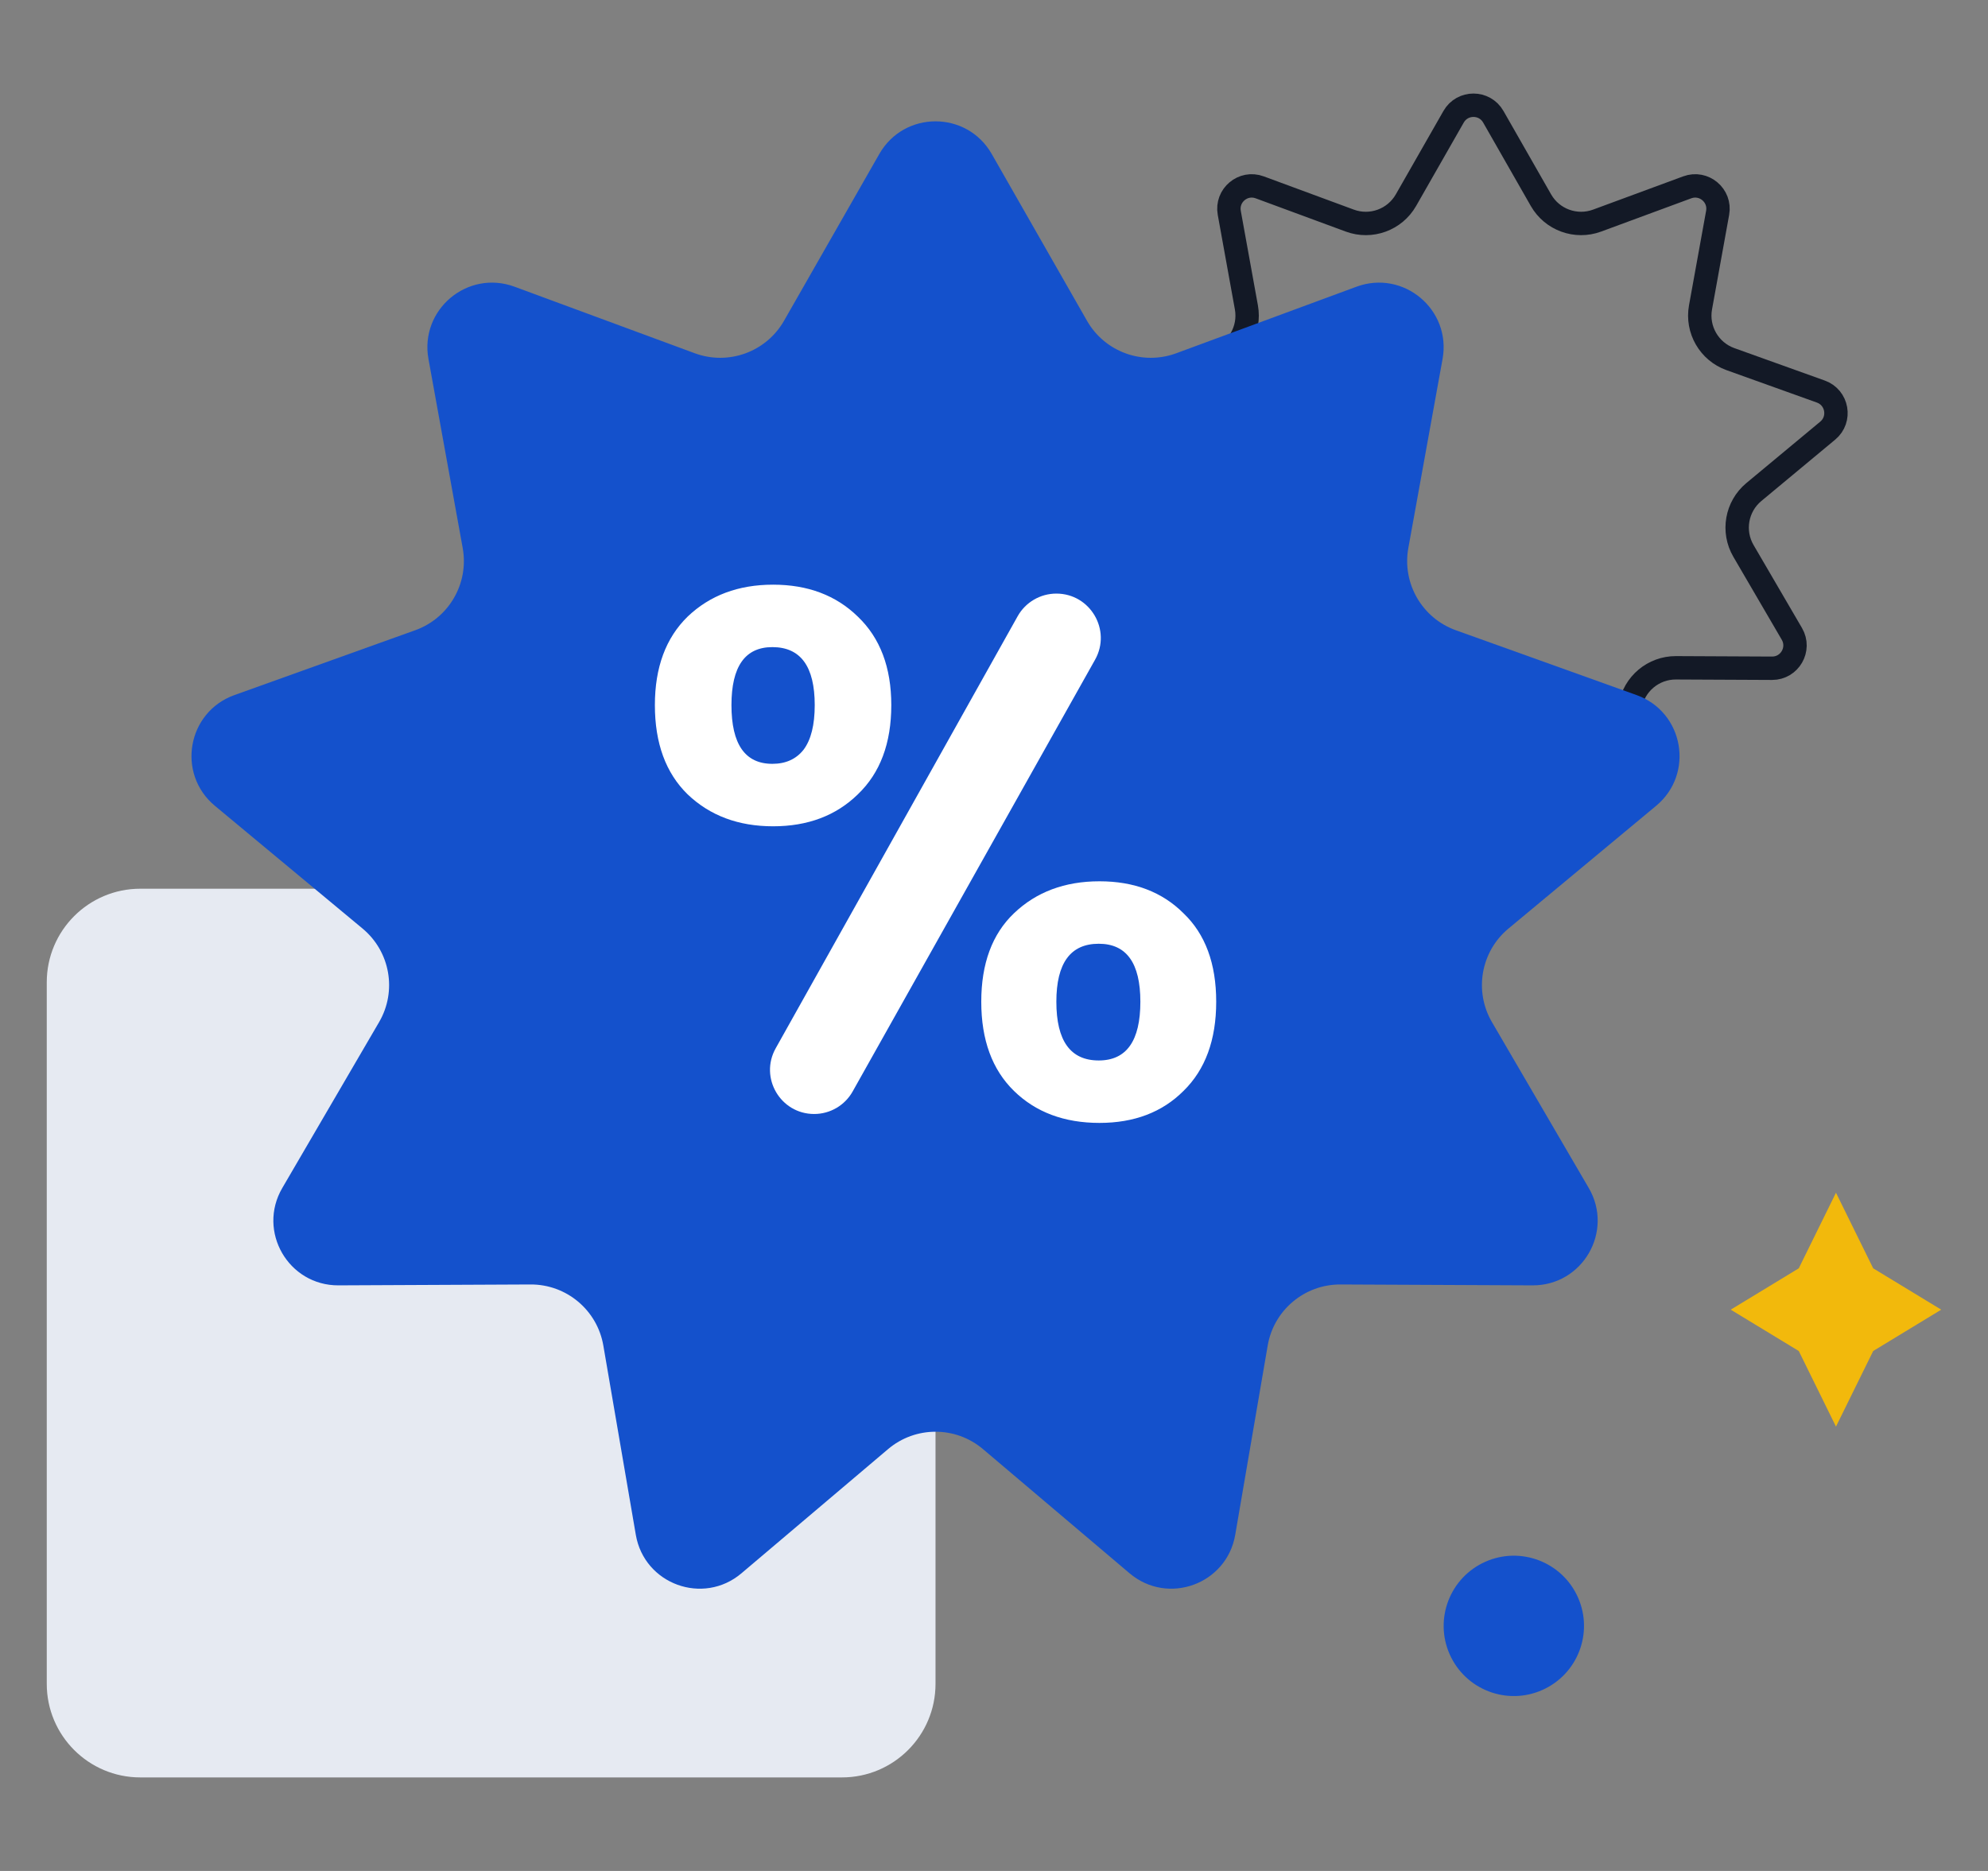 <svg width="136" height="128" viewBox="0 0 136 128" fill="none" xmlns="http://www.w3.org/2000/svg">
<rect x="0" y="0" width="136" height="128" fill="#808080" stroke="none"/>
<path d="M57.599 60.801H9.599C6.065 60.801 3.199 63.666 3.199 67.201V115.201C3.199 118.735 6.065 121.601 9.599 121.601H57.599C61.134 121.601 63.999 118.735 63.999 115.201V67.201C63.999 63.666 61.134 60.801 57.599 60.801Z" fill="#E6EAF2"/>
<path d="M102.157 7.987L105.417 13.694C106.184 15.036 107.809 15.628 109.259 15.092L115.425 12.816C116.559 12.397 117.72 13.371 117.504 14.561L116.333 21.028C116.058 22.549 116.922 24.047 118.378 24.569L124.564 26.788C125.703 27.197 125.966 28.689 125.035 29.462L119.981 33.663C118.792 34.651 118.492 36.355 119.271 37.69L122.583 43.366C123.193 44.411 122.436 45.723 121.226 45.718L114.654 45.687C113.108 45.68 111.783 46.791 111.522 48.315L110.41 54.793C110.206 55.985 108.782 56.503 107.859 55.721L102.844 51.474C101.664 50.474 99.935 50.474 98.755 51.474L93.74 55.721C92.817 56.503 91.394 55.985 91.189 54.793L90.078 48.315C89.816 46.791 88.492 45.68 86.946 45.687L80.374 45.718C79.164 45.723 78.406 44.411 79.016 43.366L82.328 37.69C83.108 36.355 82.808 34.651 81.618 33.663L76.564 29.462C75.634 28.689 75.897 27.197 77.036 26.788L83.222 24.569C84.677 24.047 85.542 22.549 85.266 21.028L84.095 14.561C83.88 13.371 85.04 12.397 86.175 12.816L92.34 15.092C93.791 15.628 95.416 15.036 96.183 13.694L99.442 7.987C100.043 6.937 101.557 6.937 102.157 7.987Z" stroke="#131926" stroke-width="1.6"/>
<path d="M67.409 10.78L73.928 22.193C75.268 24.539 78.107 25.572 80.641 24.637L92.972 20.084C95.823 19.031 98.737 21.477 98.195 24.467L95.853 37.401C95.372 40.059 96.883 42.675 99.425 43.588L111.797 48.026C114.658 49.052 115.318 52.799 112.981 54.741L102.873 63.144C100.796 64.871 100.272 67.846 101.633 70.179L108.258 81.532C109.789 84.156 107.887 87.451 104.848 87.437L91.704 87.376C89.003 87.364 86.688 89.306 86.231 91.969L84.009 104.923C83.495 107.918 79.92 109.22 77.601 107.256L67.571 98.76C65.51 97.014 62.489 97.014 60.428 98.76L50.398 107.256C48.079 109.22 44.504 107.918 43.99 104.923L41.767 91.969C41.31 89.306 38.996 87.364 36.295 87.376L23.151 87.437C20.112 87.451 18.21 84.156 19.741 81.532L26.366 70.179C27.727 67.846 27.203 64.871 25.125 63.144L15.017 54.742C12.681 52.799 13.341 49.052 16.201 48.026L28.574 43.588C31.116 42.675 32.627 40.059 32.145 37.401L29.803 24.467C29.262 21.477 32.176 19.032 35.027 20.084L47.358 24.637C49.892 25.572 52.731 24.539 54.07 22.193L60.59 10.78C62.097 8.141 65.902 8.141 67.409 10.78Z" fill="#1451CC" stroke="#1451CC"/>
<path d="M44.801 48.239C44.801 45.663 45.547 43.645 47.039 42.187C48.565 40.729 50.514 40 52.888 40C55.261 40 57.194 40.729 58.686 42.187C60.212 43.645 60.974 45.663 60.974 48.239C60.974 50.85 60.212 52.885 58.686 54.343C57.194 55.801 55.261 56.53 52.888 56.53C50.514 56.53 48.565 55.801 47.039 54.343C45.547 52.885 44.801 50.85 44.801 48.239ZM72.266 40.61C74.587 40.61 76.05 43.11 74.914 45.134L58.33 74.672C57.796 75.624 56.79 76.213 55.698 76.213C53.392 76.213 51.938 73.732 53.065 71.719L69.616 42.163C70.153 41.204 71.166 40.61 72.266 40.61ZM52.837 44.272C50.972 44.272 50.039 45.595 50.039 48.239C50.039 50.918 50.972 52.257 52.837 52.257C53.752 52.257 54.464 51.935 54.973 51.291C55.482 50.613 55.736 49.596 55.736 48.239C55.736 45.595 54.77 44.272 52.837 44.272ZM67.129 68.533C67.129 65.922 67.875 63.905 69.367 62.48C70.892 61.023 72.842 60.293 75.216 60.293C77.589 60.293 79.505 61.023 80.963 62.48C82.455 63.905 83.201 65.922 83.201 68.533C83.201 71.144 82.455 73.178 80.963 74.636C79.505 76.094 77.589 76.823 75.216 76.823C72.808 76.823 70.859 76.094 69.367 74.636C67.875 73.178 67.129 71.144 67.129 68.533ZM75.165 64.566C73.232 64.566 72.266 65.888 72.266 68.533C72.266 71.212 73.232 72.551 75.165 72.551C77.064 72.551 78.013 71.212 78.013 68.533C78.013 65.888 77.064 64.566 75.165 64.566Z" fill="white"/>
<path d="M125.6 81.6L128.146 86.771L132.8 89.6L128.146 92.428L125.6 97.6L123.055 92.428L118.4 89.6L123.055 86.771L125.6 81.6Z" fill="#F2B90C"/>
<path d="M107.947 109.281C106.869 106.859 104.031 105.77 101.61 106.848C99.188 107.927 98.099 110.764 99.177 113.186C100.255 115.608 103.093 116.697 105.514 115.618C107.936 114.54 109.025 111.703 107.947 109.281Z" fill="#1451CC"/>
</svg>
